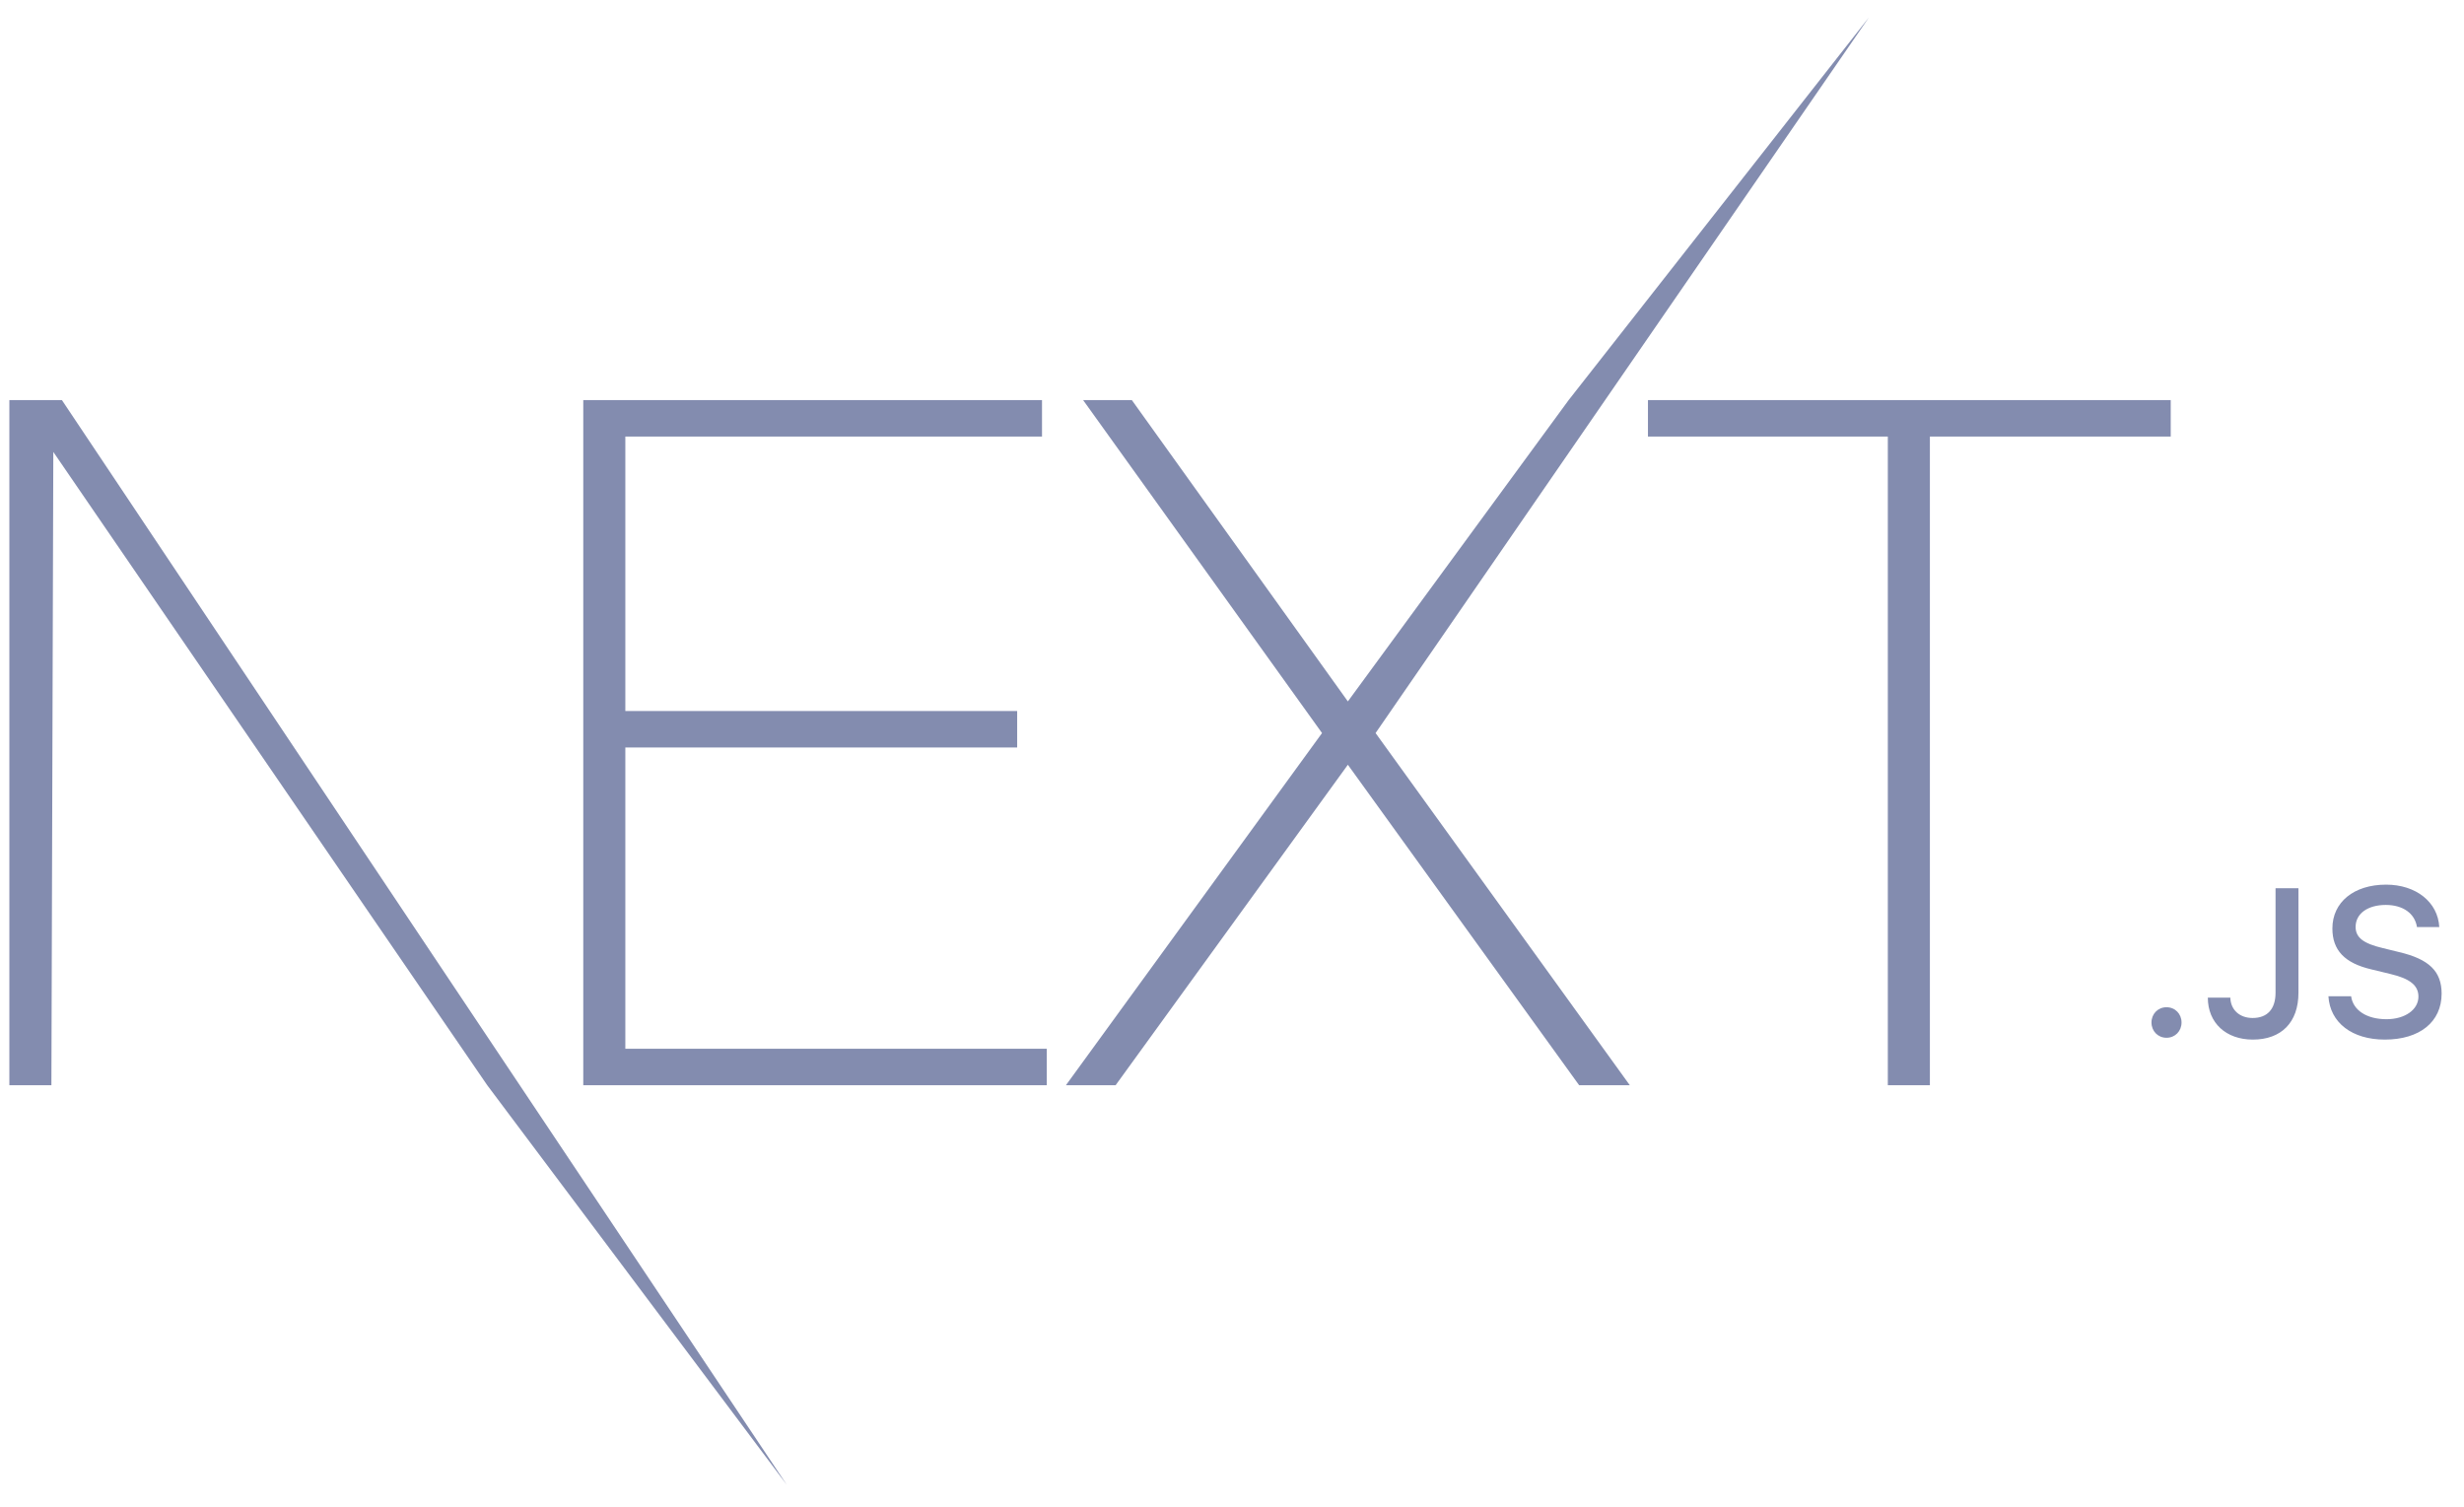 <svg width="85" height="52" viewBox="0 0 85 52" fill="none" xmlns="http://www.w3.org/2000/svg">
<path d="M20.121 13.802H35.946V15.06H21.572V24.527H35.089V25.785H21.572V36.178H36.111V37.436H20.121V13.802ZM37.364 13.802H39.045L46.497 24.196L54.113 13.802L64.472 0.6L47.453 25.288L56.223 37.436H54.475L46.497 26.381L38.485 37.436H36.771L45.606 25.288L37.364 13.802ZM56.849 15.06V13.802H74.883V15.06H66.575V37.436H65.124V15.06H56.849ZM0.323 13.802H2.136L27.141 51.219L16.808 37.436L1.839 15.59L1.773 37.436H0.323V13.802ZM74.737 35.799C74.441 35.799 74.219 35.569 74.219 35.272C74.219 34.976 74.441 34.746 74.737 34.746C75.037 34.746 75.256 34.976 75.256 35.272C75.256 35.569 75.037 35.799 74.737 35.799ZM76.163 34.414H76.939C76.95 34.834 77.257 35.117 77.708 35.117C78.213 35.117 78.499 34.813 78.499 34.244V30.641H79.289V34.248C79.289 35.272 78.696 35.862 77.715 35.862C76.794 35.862 76.163 35.29 76.163 34.414ZM80.323 34.368H81.106C81.173 34.852 81.646 35.159 82.327 35.159C82.962 35.159 83.428 34.831 83.428 34.379C83.428 33.99 83.131 33.757 82.457 33.598L81.801 33.439C80.88 33.223 80.46 32.778 80.46 32.029C80.46 31.121 81.201 30.517 82.313 30.517C83.346 30.517 84.102 31.121 84.147 31.98H83.378C83.304 31.51 82.895 31.217 82.302 31.217C81.677 31.217 81.261 31.517 81.261 31.976C81.261 32.34 81.529 32.548 82.193 32.704L82.754 32.842C83.798 33.086 84.228 33.51 84.228 34.276C84.228 35.251 83.473 35.862 82.267 35.862C81.138 35.862 80.379 35.279 80.323 34.368Z" fill="#838CAF"/>
</svg>
